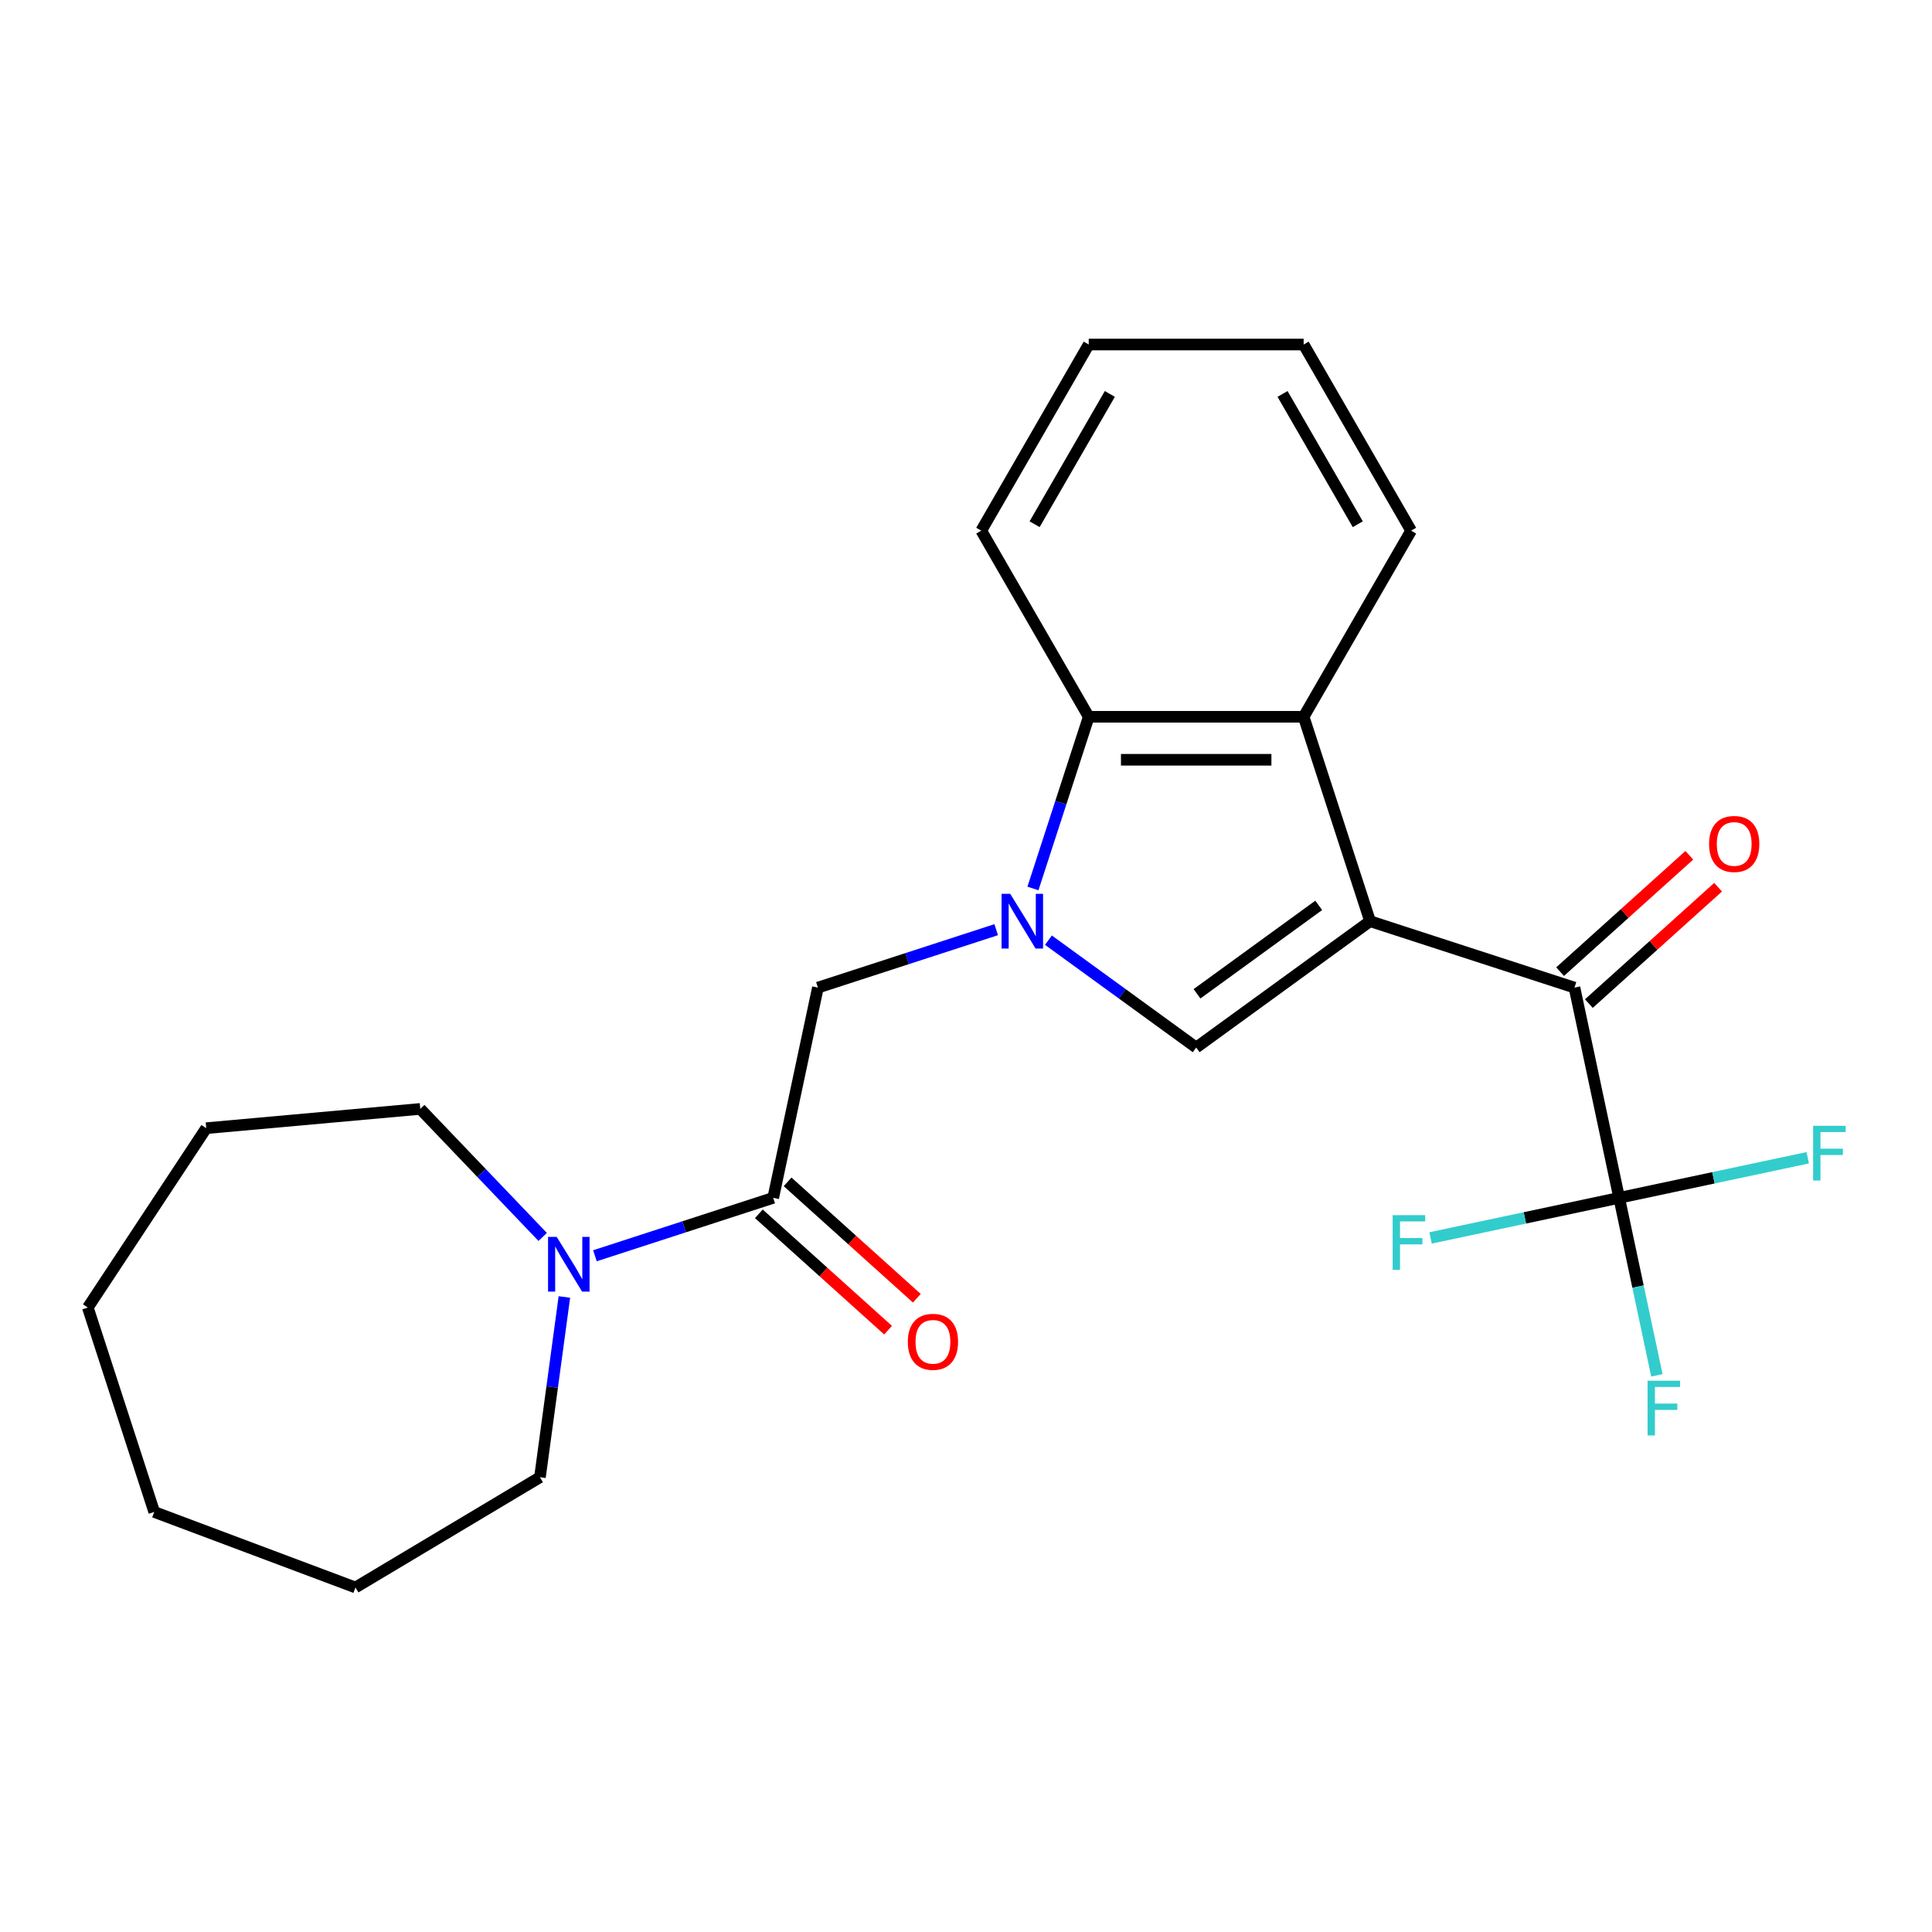 <?xml version='1.0' encoding='iso-8859-1'?>
<svg version='1.1' baseProfile='full'
              xmlns='http://www.w3.org/2000/svg'
                      xmlns:rdkit='http://www.rdkit.org/xml'
                      xmlns:xlink='http://www.w3.org/1999/xlink'
                  xml:space='preserve'
width='1000px' height='1000px' viewBox='0 0 1000 1000'>
<!-- END OF HEADER -->
<rect style='opacity:1.0;fill:#FFFFFF;stroke:none' width='1000' height='1000' x='0' y='0'> </rect>
<path class='bond-1' d='M 709.146,476.81 L 619.147,542.198' style='fill:none;fill-rule:evenodd;stroke:#000000;stroke-width:6px;stroke-linecap:butt;stroke-linejoin:miter;stroke-opacity:1' />
<path class='bond-1' d='M 682.569,468.618 L 619.569,514.39' style='fill:none;fill-rule:evenodd;stroke:#000000;stroke-width:6px;stroke-linecap:butt;stroke-linejoin:miter;stroke-opacity:1' />
<path class='bond-2' d='M 709.146,476.81 L 814.947,511.186' style='fill:none;fill-rule:evenodd;stroke:#000000;stroke-width:6px;stroke-linecap:butt;stroke-linejoin:miter;stroke-opacity:1' />
<path class='bond-3' d='M 709.146,476.81 L 674.769,371.008' style='fill:none;fill-rule:evenodd;stroke:#000000;stroke-width:6px;stroke-linecap:butt;stroke-linejoin:miter;stroke-opacity:1' />
<path class='bond-0' d='M 542.668,486.633 L 580.907,514.416' style='fill:none;fill-rule:evenodd;stroke:#0000FF;stroke-width:6px;stroke-linecap:butt;stroke-linejoin:miter;stroke-opacity:1' />
<path class='bond-0' d='M 580.907,514.416 L 619.147,542.198' style='fill:none;fill-rule:evenodd;stroke:#000000;stroke-width:6px;stroke-linecap:butt;stroke-linejoin:miter;stroke-opacity:1' />
<path class='bond-7' d='M 515.626,481.203 L 469.486,496.195' style='fill:none;fill-rule:evenodd;stroke:#0000FF;stroke-width:6px;stroke-linecap:butt;stroke-linejoin:miter;stroke-opacity:1' />
<path class='bond-7' d='M 469.486,496.195 L 423.346,511.186' style='fill:none;fill-rule:evenodd;stroke:#000000;stroke-width:6px;stroke-linecap:butt;stroke-linejoin:miter;stroke-opacity:1' />
<path class='bond-24' d='M 534.651,459.868 L 549.087,415.438' style='fill:none;fill-rule:evenodd;stroke:#0000FF;stroke-width:6px;stroke-linecap:butt;stroke-linejoin:miter;stroke-opacity:1' />
<path class='bond-24' d='M 549.087,415.438 L 563.524,371.008' style='fill:none;fill-rule:evenodd;stroke:#000000;stroke-width:6px;stroke-linecap:butt;stroke-linejoin:miter;stroke-opacity:1' />
<path class='bond-4' d='M 814.947,511.186 L 838.077,620.001' style='fill:none;fill-rule:evenodd;stroke:#000000;stroke-width:6px;stroke-linecap:butt;stroke-linejoin:miter;stroke-opacity:1' />
<path class='bond-9' d='M 822.391,519.454 L 855.836,489.339' style='fill:none;fill-rule:evenodd;stroke:#000000;stroke-width:6px;stroke-linecap:butt;stroke-linejoin:miter;stroke-opacity:1' />
<path class='bond-9' d='M 855.836,489.339 L 889.282,459.225' style='fill:none;fill-rule:evenodd;stroke:#FF0000;stroke-width:6px;stroke-linecap:butt;stroke-linejoin:miter;stroke-opacity:1' />
<path class='bond-9' d='M 807.504,502.919 L 840.949,472.805' style='fill:none;fill-rule:evenodd;stroke:#000000;stroke-width:6px;stroke-linecap:butt;stroke-linejoin:miter;stroke-opacity:1' />
<path class='bond-9' d='M 840.949,472.805 L 874.394,442.691' style='fill:none;fill-rule:evenodd;stroke:#FF0000;stroke-width:6px;stroke-linecap:butt;stroke-linejoin:miter;stroke-opacity:1' />
<path class='bond-5' d='M 674.769,371.008 L 563.524,371.008' style='fill:none;fill-rule:evenodd;stroke:#000000;stroke-width:6px;stroke-linecap:butt;stroke-linejoin:miter;stroke-opacity:1' />
<path class='bond-5' d='M 658.083,393.258 L 580.21,393.258' style='fill:none;fill-rule:evenodd;stroke:#000000;stroke-width:6px;stroke-linecap:butt;stroke-linejoin:miter;stroke-opacity:1' />
<path class='bond-14' d='M 674.769,371.008 L 730.392,274.667' style='fill:none;fill-rule:evenodd;stroke:#000000;stroke-width:6px;stroke-linecap:butt;stroke-linejoin:miter;stroke-opacity:1' />
<path class='bond-11' d='M 838.077,620.001 L 847.841,665.938' style='fill:none;fill-rule:evenodd;stroke:#000000;stroke-width:6px;stroke-linecap:butt;stroke-linejoin:miter;stroke-opacity:1' />
<path class='bond-11' d='M 847.841,665.938 L 857.605,711.875' style='fill:none;fill-rule:evenodd;stroke:#33CCCC;stroke-width:6px;stroke-linecap:butt;stroke-linejoin:miter;stroke-opacity:1' />
<path class='bond-12' d='M 838.077,620.001 L 886.883,609.627' style='fill:none;fill-rule:evenodd;stroke:#000000;stroke-width:6px;stroke-linecap:butt;stroke-linejoin:miter;stroke-opacity:1' />
<path class='bond-12' d='M 886.883,609.627 L 935.69,599.253' style='fill:none;fill-rule:evenodd;stroke:#33CCCC;stroke-width:6px;stroke-linecap:butt;stroke-linejoin:miter;stroke-opacity:1' />
<path class='bond-13' d='M 838.077,620.001 L 789.27,630.375' style='fill:none;fill-rule:evenodd;stroke:#000000;stroke-width:6px;stroke-linecap:butt;stroke-linejoin:miter;stroke-opacity:1' />
<path class='bond-13' d='M 789.27,630.375 L 740.463,640.75' style='fill:none;fill-rule:evenodd;stroke:#33CCCC;stroke-width:6px;stroke-linecap:butt;stroke-linejoin:miter;stroke-opacity:1' />
<path class='bond-17' d='M 563.524,371.008 L 507.901,274.667' style='fill:none;fill-rule:evenodd;stroke:#000000;stroke-width:6px;stroke-linecap:butt;stroke-linejoin:miter;stroke-opacity:1' />
<path class='bond-6' d='M 400.216,620.001 L 423.346,511.186' style='fill:none;fill-rule:evenodd;stroke:#000000;stroke-width:6px;stroke-linecap:butt;stroke-linejoin:miter;stroke-opacity:1' />
<path class='bond-8' d='M 400.216,620.001 L 354.076,634.993' style='fill:none;fill-rule:evenodd;stroke:#000000;stroke-width:6px;stroke-linecap:butt;stroke-linejoin:miter;stroke-opacity:1' />
<path class='bond-8' d='M 354.076,634.993 L 307.936,649.985' style='fill:none;fill-rule:evenodd;stroke:#0000FF;stroke-width:6px;stroke-linecap:butt;stroke-linejoin:miter;stroke-opacity:1' />
<path class='bond-10' d='M 392.773,628.268 L 426.218,658.383' style='fill:none;fill-rule:evenodd;stroke:#000000;stroke-width:6px;stroke-linecap:butt;stroke-linejoin:miter;stroke-opacity:1' />
<path class='bond-10' d='M 426.218,658.383 L 459.663,688.497' style='fill:none;fill-rule:evenodd;stroke:#FF0000;stroke-width:6px;stroke-linecap:butt;stroke-linejoin:miter;stroke-opacity:1' />
<path class='bond-10' d='M 407.66,611.734 L 441.105,641.848' style='fill:none;fill-rule:evenodd;stroke:#000000;stroke-width:6px;stroke-linecap:butt;stroke-linejoin:miter;stroke-opacity:1' />
<path class='bond-10' d='M 441.105,641.848 L 474.551,671.963' style='fill:none;fill-rule:evenodd;stroke:#FF0000;stroke-width:6px;stroke-linecap:butt;stroke-linejoin:miter;stroke-opacity:1' />
<path class='bond-15' d='M 292.12,671.319 L 285.801,717.968' style='fill:none;fill-rule:evenodd;stroke:#0000FF;stroke-width:6px;stroke-linecap:butt;stroke-linejoin:miter;stroke-opacity:1' />
<path class='bond-15' d='M 285.801,717.968 L 279.482,764.617' style='fill:none;fill-rule:evenodd;stroke:#000000;stroke-width:6px;stroke-linecap:butt;stroke-linejoin:miter;stroke-opacity:1' />
<path class='bond-16' d='M 280.894,640.236 L 249.216,607.103' style='fill:none;fill-rule:evenodd;stroke:#0000FF;stroke-width:6px;stroke-linecap:butt;stroke-linejoin:miter;stroke-opacity:1' />
<path class='bond-16' d='M 249.216,607.103 L 217.538,573.97' style='fill:none;fill-rule:evenodd;stroke:#000000;stroke-width:6px;stroke-linecap:butt;stroke-linejoin:miter;stroke-opacity:1' />
<path class='bond-18' d='M 730.392,274.667 L 674.769,178.325' style='fill:none;fill-rule:evenodd;stroke:#000000;stroke-width:6px;stroke-linecap:butt;stroke-linejoin:miter;stroke-opacity:1' />
<path class='bond-18' d='M 702.781,271.34 L 663.845,203.901' style='fill:none;fill-rule:evenodd;stroke:#000000;stroke-width:6px;stroke-linecap:butt;stroke-linejoin:miter;stroke-opacity:1' />
<path class='bond-20' d='M 279.482,764.617 L 183.984,821.675' style='fill:none;fill-rule:evenodd;stroke:#000000;stroke-width:6px;stroke-linecap:butt;stroke-linejoin:miter;stroke-opacity:1' />
<path class='bond-19' d='M 217.538,573.97 L 106.74,583.942' style='fill:none;fill-rule:evenodd;stroke:#000000;stroke-width:6px;stroke-linecap:butt;stroke-linejoin:miter;stroke-opacity:1' />
<path class='bond-25' d='M 507.901,274.667 L 563.524,178.325' style='fill:none;fill-rule:evenodd;stroke:#000000;stroke-width:6px;stroke-linecap:butt;stroke-linejoin:miter;stroke-opacity:1' />
<path class='bond-25' d='M 535.512,271.34 L 574.448,203.901' style='fill:none;fill-rule:evenodd;stroke:#000000;stroke-width:6px;stroke-linecap:butt;stroke-linejoin:miter;stroke-opacity:1' />
<path class='bond-21' d='M 674.769,178.325 L 563.524,178.325' style='fill:none;fill-rule:evenodd;stroke:#000000;stroke-width:6px;stroke-linecap:butt;stroke-linejoin:miter;stroke-opacity:1' />
<path class='bond-23' d='M 106.74,583.942 L 45.455,676.785' style='fill:none;fill-rule:evenodd;stroke:#000000;stroke-width:6px;stroke-linecap:butt;stroke-linejoin:miter;stroke-opacity:1' />
<path class='bond-22' d='M 183.984,821.675 L 79.831,782.586' style='fill:none;fill-rule:evenodd;stroke:#000000;stroke-width:6px;stroke-linecap:butt;stroke-linejoin:miter;stroke-opacity:1' />
<path class='bond-26' d='M 79.831,782.586 L 45.455,676.785' style='fill:none;fill-rule:evenodd;stroke:#000000;stroke-width:6px;stroke-linecap:butt;stroke-linejoin:miter;stroke-opacity:1' />
<path  class='atom-1' d='M 522.887 462.65
L 532.167 477.65
Q 533.087 479.13, 534.567 481.81
Q 536.047 484.49, 536.127 484.65
L 536.127 462.65
L 539.887 462.65
L 539.887 490.97
L 536.007 490.97
L 526.047 474.57
Q 524.887 472.65, 523.647 470.45
Q 522.447 468.25, 522.087 467.57
L 522.087 490.97
L 518.407 490.97
L 518.407 462.65
L 522.887 462.65
' fill='#0000FF'/>
<path  class='atom-9' d='M 288.155 640.218
L 297.435 655.218
Q 298.355 656.698, 299.835 659.378
Q 301.315 662.058, 301.395 662.218
L 301.395 640.218
L 305.155 640.218
L 305.155 668.538
L 301.275 668.538
L 291.315 652.138
Q 290.155 650.218, 288.915 648.018
Q 287.715 645.818, 287.355 645.138
L 287.355 668.538
L 283.675 668.538
L 283.675 640.218
L 288.155 640.218
' fill='#0000FF'/>
<path  class='atom-10' d='M 884.619 436.828
Q 884.619 430.028, 887.979 426.228
Q 891.339 422.428, 897.619 422.428
Q 903.899 422.428, 907.259 426.228
Q 910.619 430.028, 910.619 436.828
Q 910.619 443.708, 907.219 447.628
Q 903.819 451.508, 897.619 451.508
Q 891.379 451.508, 887.979 447.628
Q 884.619 443.748, 884.619 436.828
M 897.619 448.308
Q 901.939 448.308, 904.259 445.428
Q 906.619 442.508, 906.619 436.828
Q 906.619 431.268, 904.259 428.468
Q 901.939 425.628, 897.619 425.628
Q 893.299 425.628, 890.939 428.428
Q 888.619 431.228, 888.619 436.828
Q 888.619 442.548, 890.939 445.428
Q 893.299 448.308, 897.619 448.308
' fill='#FF0000'/>
<path  class='atom-11' d='M 469.888 694.519
Q 469.888 687.719, 473.248 683.919
Q 476.608 680.119, 482.888 680.119
Q 489.168 680.119, 492.528 683.919
Q 495.888 687.719, 495.888 694.519
Q 495.888 701.399, 492.488 705.319
Q 489.088 709.199, 482.888 709.199
Q 476.648 709.199, 473.248 705.319
Q 469.888 701.439, 469.888 694.519
M 482.888 705.999
Q 487.208 705.999, 489.528 703.119
Q 491.888 700.199, 491.888 694.519
Q 491.888 688.959, 489.528 686.159
Q 487.208 683.319, 482.888 683.319
Q 478.568 683.319, 476.208 686.119
Q 473.888 688.919, 473.888 694.519
Q 473.888 700.239, 476.208 703.119
Q 478.568 705.999, 482.888 705.999
' fill='#FF0000'/>
<path  class='atom-12' d='M 852.786 714.656
L 869.626 714.656
L 869.626 717.896
L 856.586 717.896
L 856.586 726.496
L 868.186 726.496
L 868.186 729.776
L 856.586 729.776
L 856.586 742.976
L 852.786 742.976
L 852.786 714.656
' fill='#33CCCC'/>
<path  class='atom-13' d='M 938.471 582.712
L 955.311 582.712
L 955.311 585.952
L 942.271 585.952
L 942.271 594.552
L 953.871 594.552
L 953.871 597.832
L 942.271 597.832
L 942.271 611.032
L 938.471 611.032
L 938.471 582.712
' fill='#33CCCC'/>
<path  class='atom-14' d='M 720.842 628.97
L 737.682 628.97
L 737.682 632.21
L 724.642 632.21
L 724.642 640.81
L 736.242 640.81
L 736.242 644.09
L 724.642 644.09
L 724.642 657.29
L 720.842 657.29
L 720.842 628.97
' fill='#33CCCC'/>
</svg>
